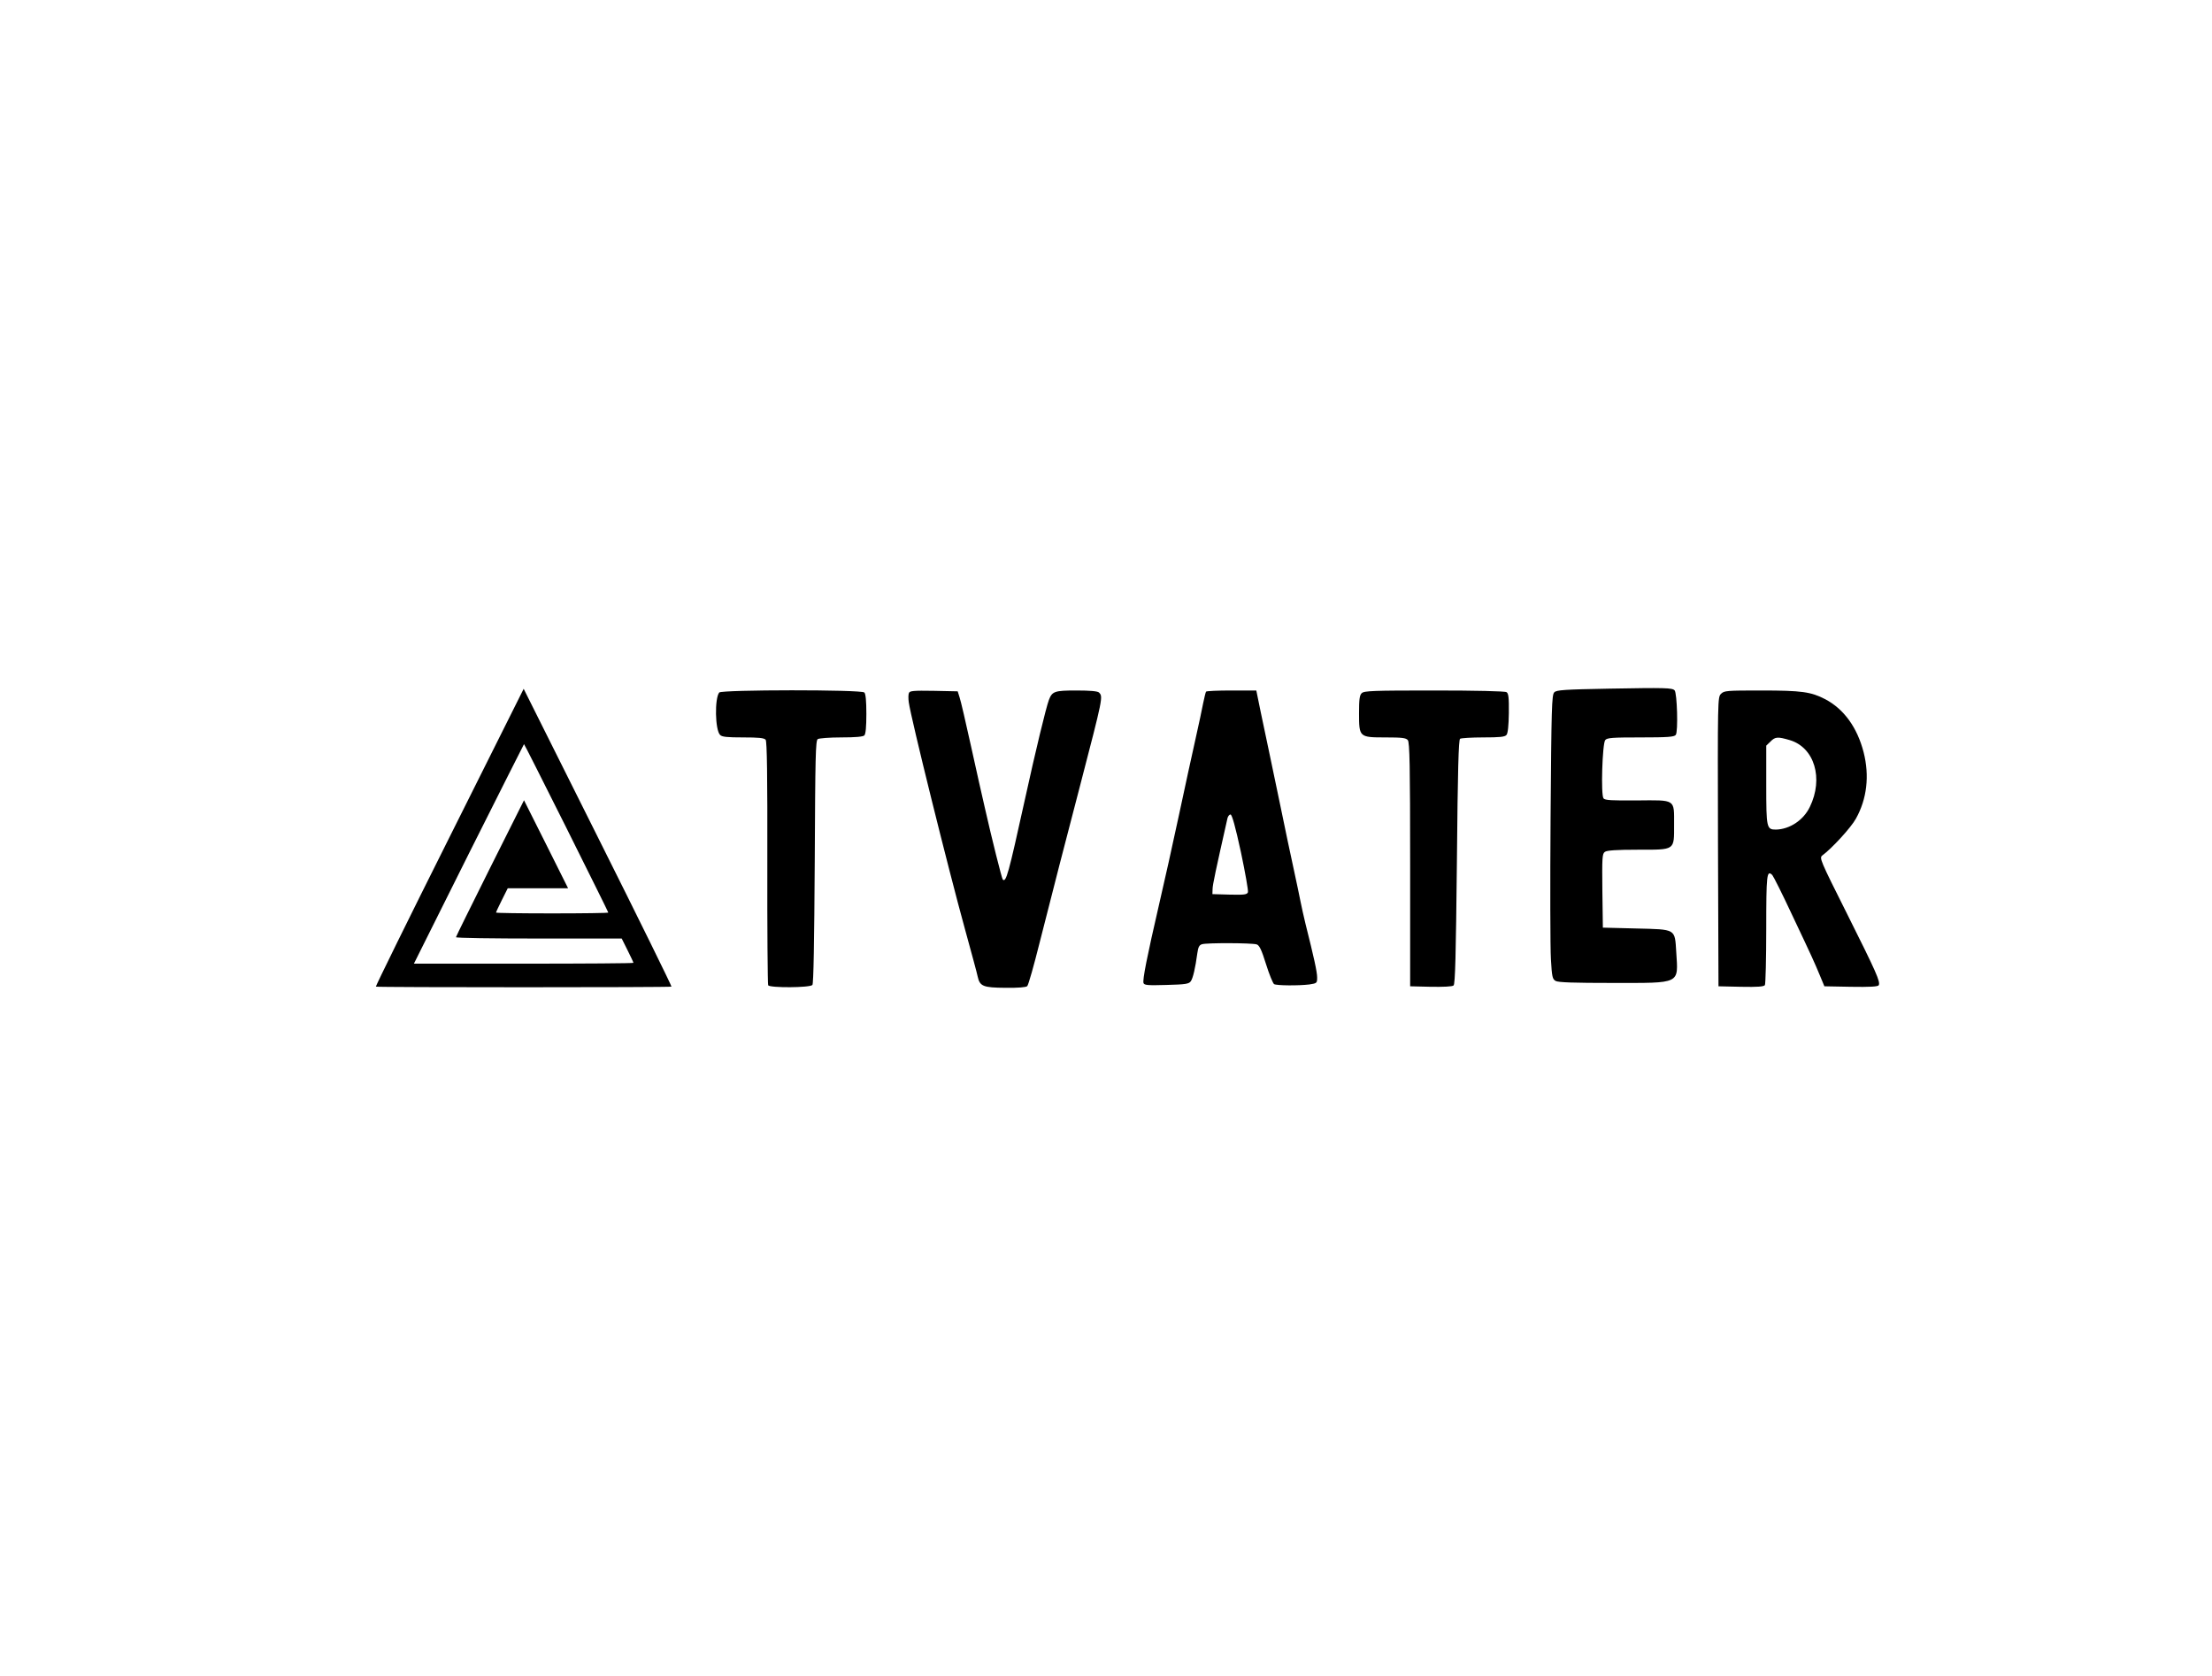 <?xml version="1.0" standalone="no"?>
<!DOCTYPE svg PUBLIC "-//W3C//DTD SVG 20010904//EN"
 "http://www.w3.org/TR/2001/REC-SVG-20010904/DTD/svg10.dtd">
<svg version="1.0" xmlns="http://www.w3.org/2000/svg"
 width="1320pt" height="1000pt" viewBox="0 0 1320 1000"
 preserveAspectRatio="xMidYMid meet">

<g transform="translate(0,1000) scale(0.1,-0.1)"
fill="#000000" stroke="none">
<path d="M9603 5891 c-269 -5 -315 -8 -328 -22 -15 -15 -17 -93 -22 -745 -3
-401 -2 -782 2 -847 6 -105 9 -119 28 -130 16 -9 107 -12 342 -12 408 0 390
-9 378 183 -9 142 1 136 -240 142 l-198 5 -3 220 c-2 198 -1 221 15 232 12 9
68 13 195 13 227 0 218 -6 218 150 0 154 12 146 -223 144 -149 -1 -189 1 -198
12 -17 20 -7 327 10 348 11 14 44 16 211 16 165 0 200 3 210 15 15 18 8 251
-7 266 -15 15 -56 16 -390 10z"/>
<path d="M2682 5004 c-244 -487 -441 -888 -439 -891 6 -5 1758 -5 1764 0 2 3
-195 404 -439 891 l-443 886 -443 -886z m698 56 c137 -275 250 -502 250 -505
0 -3 -151 -5 -335 -5 -184 0 -335 2 -335 5 0 3 16 37 35 75 l35 70 180 0 180
0 -131 262 -132 263 -203 -405 c-111 -223 -203 -408 -203 -412 -1 -5 222 -8
494 -8 l495 0 35 -70 c19 -38 35 -72 35 -75 0 -3 -295 -5 -655 -5 l-655 0 327
655 c181 360 329 655 330 655 2 0 115 -225 253 -500z"/>
<path d="M4292 5868 c-28 -35 -25 -223 5 -253 11 -12 42 -15 137 -15 92 0 126
-3 135 -14 8 -10 11 -210 10 -734 -1 -396 2 -725 5 -731 10 -16 250 -15 264 2
7 8 11 255 14 735 3 629 5 724 18 732 8 5 71 10 140 10 85 0 130 4 138 12 8 8
12 51 12 128 0 77 -4 120 -12 128 -18 18 -851 17 -866 0z"/>
<path d="M5424 5865 c-4 -9 -4 -33 -1 -55 12 -91 235 -991 337 -1360 37 -135
71 -259 74 -276 13 -59 32 -67 165 -68 77 -1 124 3 131 10 7 7 40 124 74 260
69 274 169 660 242 939 137 527 137 528 112 553 -8 8 -53 12 -134 12 -132 0
-145 -5 -165 -57 -17 -46 -78 -297 -144 -598 -97 -440 -111 -492 -131 -473 -6
7 -65 242 -107 428 -15 63 -52 230 -83 370 -31 140 -61 271 -68 290 l-11 35
-143 3 c-122 2 -143 0 -148 -13z"/>
<path d="M7197 5873 c-3 -5 -10 -35 -17 -68 -6 -33 -27 -130 -46 -215 -19 -85
-64 -290 -99 -455 -35 -165 -89 -406 -119 -535 -71 -307 -99 -448 -92 -466 5
-13 28 -14 137 -11 113 3 134 6 145 22 13 18 27 78 39 167 5 36 11 49 28 54
27 9 297 8 326 -1 16 -5 29 -31 56 -118 19 -61 41 -114 48 -119 15 -9 146 -10
211 -2 45 7 46 8 46 42 0 33 -19 119 -70 322 -10 41 -23 100 -29 130 -6 30
-24 118 -41 195 -17 77 -53 248 -80 380 -28 132 -59 281 -69 330 -11 50 -32
150 -47 223 l-27 132 -148 0 c-81 0 -150 -3 -152 -7z m208 -957 c26 -123 45
-231 42 -240 -6 -14 -22 -16 -109 -14 l-103 3 1 30 c0 25 20 117 89 423 3 12
11 22 18 22 9 0 29 -72 62 -224z"/>
<path d="M8126 5864 c-13 -12 -16 -38 -16 -120 0 -143 1 -144 159 -144 97 0
121 -3 132 -16 11 -13 14 -149 14 -743 l0 -726 124 -3 c73 -1 128 1 135 8 10
7 14 181 20 737 5 553 10 729 19 735 7 4 69 8 138 8 100 0 129 3 139 15 8 9
13 55 14 130 1 93 -2 118 -14 125 -9 6 -186 10 -432 10 -365 0 -418 -2 -432
-16z"/>
<path d="M10270 5860 c-20 -20 -20 -31 -18 -883 l3 -862 134 -3 c101 -2 136 1
143 10 4 7 8 158 8 335 0 325 3 354 36 322 7 -8 59 -111 114 -229 128 -270
137 -291 170 -370 l27 -65 158 -3 c113 -2 161 1 166 9 12 20 -15 79 -189 427
-162 323 -166 333 -147 348 56 41 171 166 200 219 66 118 82 256 46 397 -38
147 -117 257 -229 316 -85 44 -140 52 -382 52 -207 0 -221 -1 -240 -20z m410
-276 c148 -44 203 -229 120 -399 -38 -79 -120 -133 -202 -135 -56 0 -58 9 -58
266 l0 235 25 24 c28 29 43 30 115 9z"/>
</g>
</svg>
